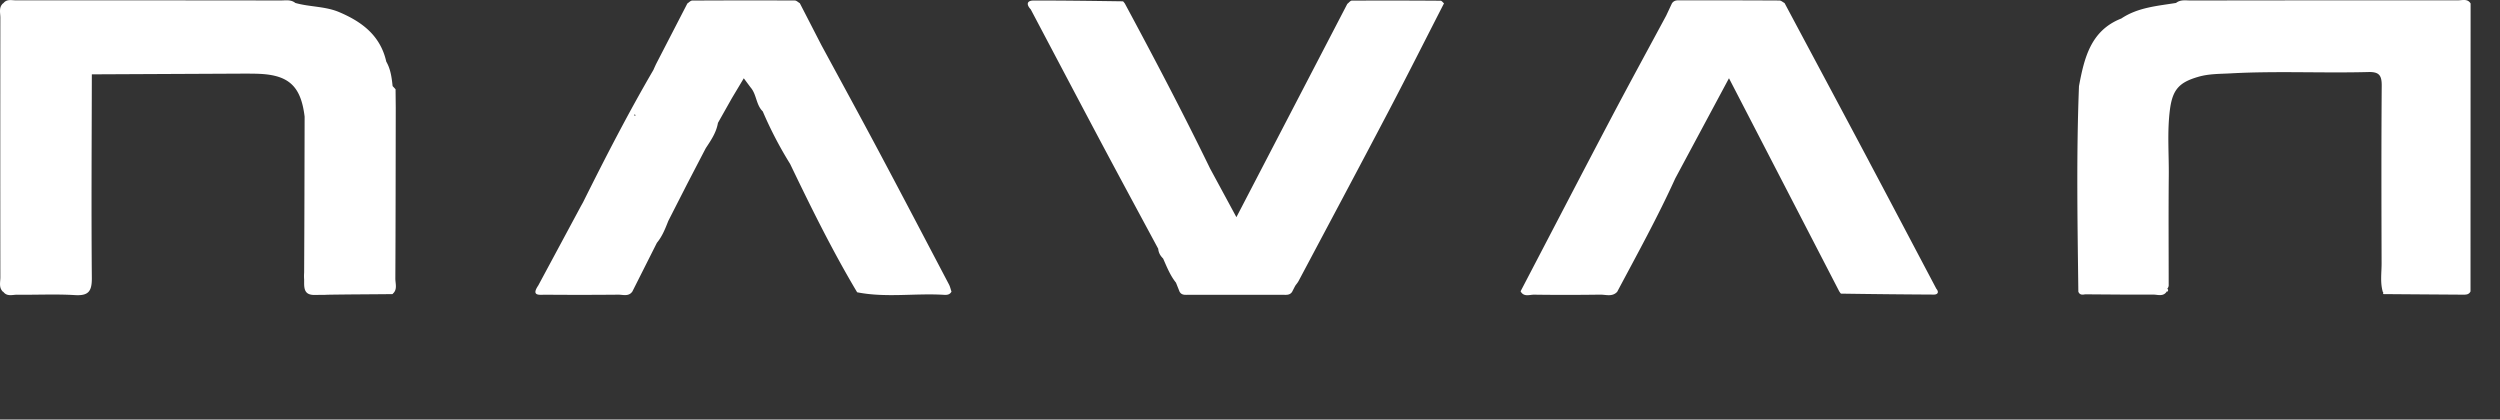 <svg xmlns="http://www.w3.org/2000/svg" viewBox="0 0 160.89 27.00"><rect x="0" y="0" width="160.89" height="27.00" fill="#333333" stroke="none"/><g clip-path="url(#clip0_102_6846)" fill="#fff">
<path d="M120.3 10.417c-1.811-3.41-3.635-6.812-5.452-10.22-.11-.057-.221-.164-.331-.164a1190.63 1190.63 0 00-6.508-.013c-.169 0-.317.049-.413.203l-.368.785c-1.205 2.24-2.426 4.472-3.611 6.723-1.931 3.666-3.84 7.344-5.758 11.016.21.385.574.213.865.217a152.4 152.4 0 004.255-.002c.366-.006.779.16 1.097-.182 1.282-2.415 2.606-4.806 3.737-7.298l3.457-6.447c2.414 4.664 4.756 9.194 7.099 13.724.041.047.082.138.123.138a599.2 599.2 0 005.967.061c.239 0 .348-.15.155-.377-1.438-2.72-2.87-5.443-4.314-8.16v-.004zM92.928.213c-.072-.057-.145-.166-.217-.166A500.296 500.296 0 0086.998.04c-.097 0-.193.138-.291.211L79.57 13.976c-.641-1.188-1.168-2.16-1.694-3.132-1.745-3.587-3.601-7.117-5.49-10.627-.044-.045-.087-.132-.132-.132C70.342.059 68.43.03 66.52.034c-.444 0-.481.258-.186.569 1.528 2.891 3.052 5.786 4.587 8.674 1.198 2.249 2.41 4.49 3.618 6.735.02.253.137.454.315.626.238.538.454 1.09.827 1.554l.231.579c.14.25.385.2.605.2 2.007.003 4.012.003 6.02.001.22 0 .46.044.615-.185.069-.133.137-.267.208-.4.074-.104.162-.203.22-.318 1.94-3.65 3.886-7.294 5.807-10.954 1.201-2.289 2.363-4.6 3.543-6.9l-.002-.002zM61.076 18.314c-1.507-2.867-3.01-5.739-4.533-8.598-1.213-2.277-2.451-4.542-3.68-6.81-.464-.9-.925-1.8-1.389-2.698-.108-.062-.215-.176-.323-.176-2.2-.01-4.401-.008-6.602.004-.106 0-.21.122-.313.187-.675 1.307-1.348 2.613-2.023 3.917-.055.121-.11.24-.162.36-1.622 2.78-3.095 5.64-4.53 8.522l-.126.225-2.757 5.129c-.485.715.12.586.472.59 1.56.014 3.124.012 4.685-.002.305-.002.661.137.9-.2l1.58-3.137c.345-.415.538-.912.734-1.408.403-.792.808-1.582 1.211-2.375.401-.769.8-1.54 1.201-2.308.335-.506.68-1.008.783-1.627l.894-1.585c.248-.415.497-.828.769-1.286l.438.589c.391.446.346 1.12.784 1.543a25.147 25.147 0 001.761 3.382c1.346 2.802 2.721 5.588 4.312 8.258 1.815.358 3.648.062 5.471.157.216.011.462.055.601-.198-.053-.152-.086-.314-.158-.455zM40.793 7.44l.058-.085c.024.028.043.051.067.077a.327.327 0 00-.125.008zM159 .227c-.197-.326-.52-.207-.794-.207-5.742-.002-11.483.002-17.227.011-.317 0-.655-.067-.939.159-1.213.195-2.455.286-3.521 1.001-1.972.773-2.385 2.538-2.724 4.352-.174 4.41-.095 8.82-.041 13.23.084.211.255.205.435.168 1.459.01 2.92.027 4.38.017.297 0 .659.156.884-.21l.025.02c.022 0 .04-.027.051-.082.01-.038-.009-.072-.053-.097a.422.422 0 00.092-.2c0-2.361-.017-4.725.006-7.089.014-1.407-.107-2.816.071-4.221.168-1.33.61-1.783 1.835-2.137.692-.2 1.379-.181 2.073-.22 2.954-.163 5.91-.007 8.864-.086.699-.018.867.216.861.89-.029 3.804-.019 7.61-.008 11.415.002.616-.101 1.243.081 1.853h.021c0 .044-.004.087 0 .133 1.708.014 3.416.025 5.124.037.191 0 .393.008.497-.21 0-6.177.003-12.353.005-18.53l.002.003zM25.469 6.929l-.012-1.184c-.063-.07-.125-.136-.19-.205-.058-.544-.125-1.085-.407-1.572-.377-1.674-1.553-2.56-3.024-3.185-.91-.388-1.902-.328-2.83-.593-.283-.23-.621-.16-.938-.16C12.387.022 6.706.02 1.027.022c-.278 0-.595-.1-.812.19H.199c-.293.262-.176.612-.176.924C.017 6.708.017 12.28.023 17.85c0 .314-.11.662.17.93l.018-.001c.246.328.599.183.904.187 1.236.016 2.476-.049 3.707.026.874.053 1.096-.243 1.088-1.107-.037-4.365-.008-8.733 0-13.1l9.975-.048c.258.004.514.002.77.014 1.937.077 2.712.802 2.949 2.753-.008 3.344-.012 6.688-.031 10.034-.01.152-.012.3 0 .44v.235c-.004.526.134.781.71.77l.352-.007c.135.006.276.002.42-.008 1.397-.023 2.794-.025 4.19-.04.016 0 .032-.015.048-.039.295-.27.148-.642.15-.962.018-3.664.02-7.33.026-10.994v-.004z"/></g><defs><clipPath id="clip0_102_6846"><path fill="#fff" d="M0 0h159v19H0z"/></clipPath></defs></svg>
